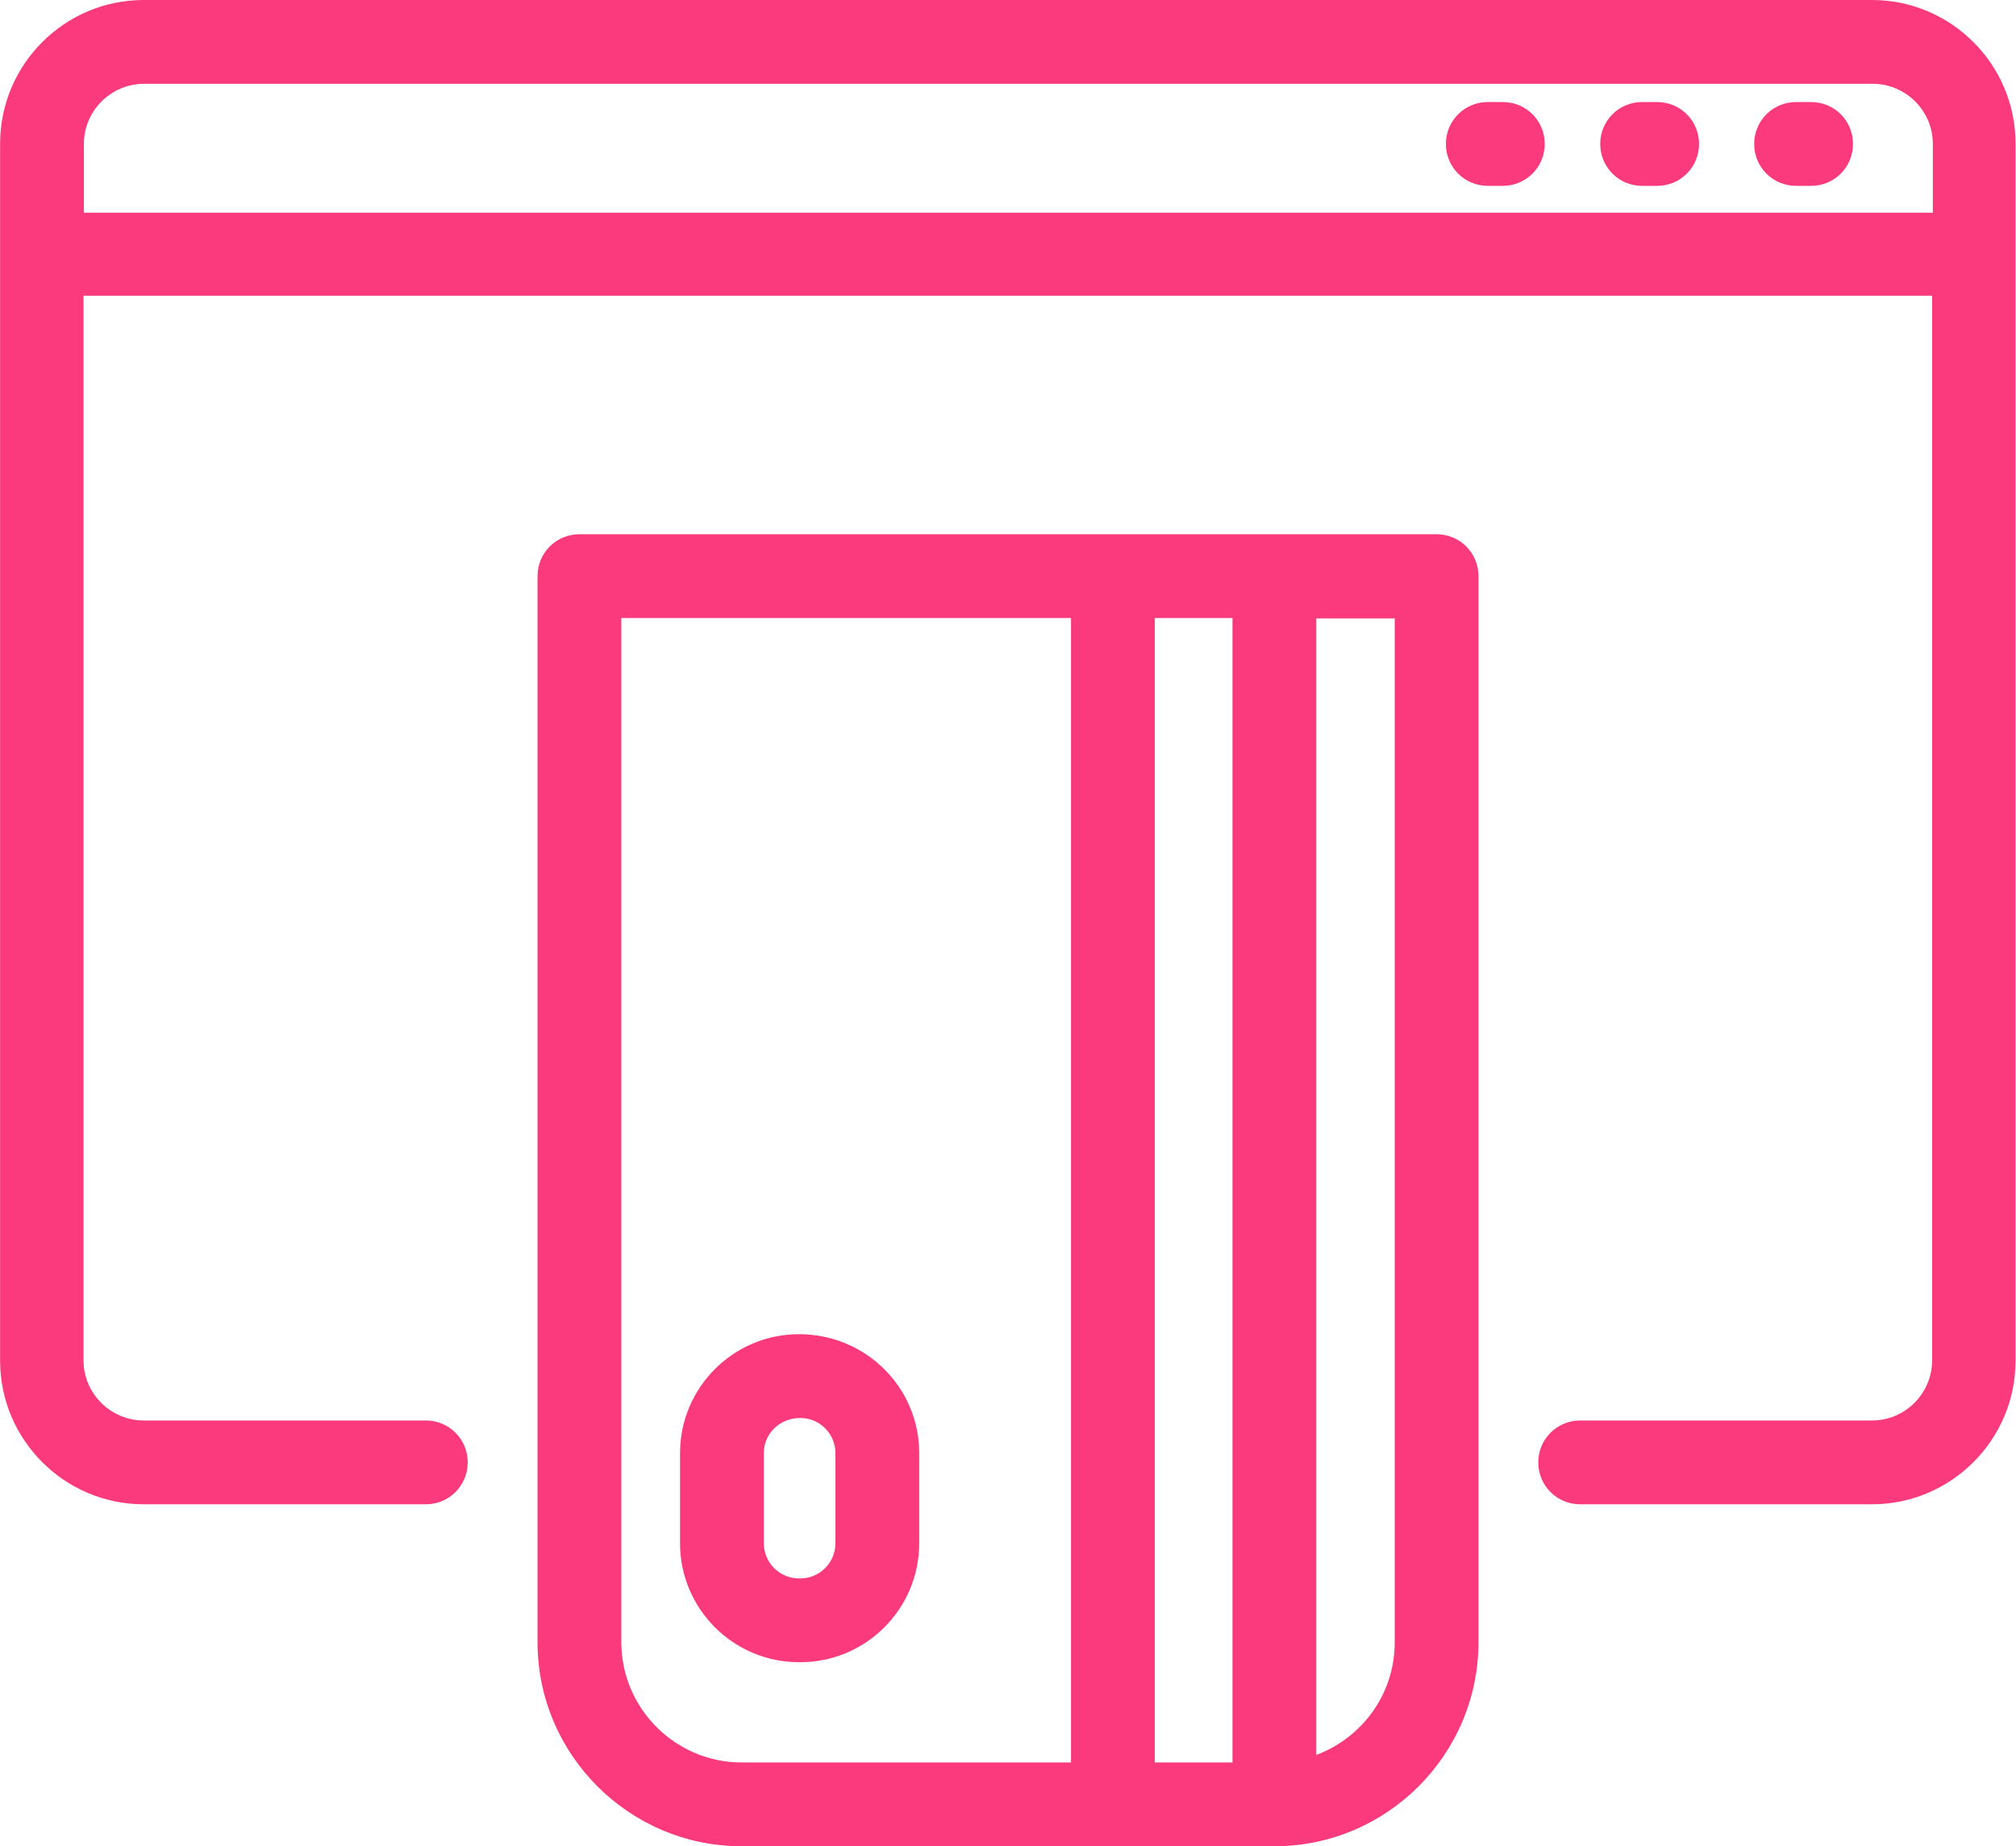 <?xml version="1.0" encoding="UTF-8"?>
<!DOCTYPE svg PUBLIC "-//W3C//DTD SVG 1.1//EN" "http://www.w3.org/Graphics/SVG/1.1/DTD/svg11.dtd">
<!-- Creator: CorelDRAW 2020 (64-Bit) -->
<svg xmlns="http://www.w3.org/2000/svg" xml:space="preserve" width="36.984mm" height="33.867mm" version="1.1" style="shape-rendering:geometricPrecision; text-rendering:geometricPrecision; image-rendering:optimizeQuality; fill-rule:evenodd; clip-rule:evenodd"
viewBox="0 0 56.3 51.56"
 xmlns:xlink="http://www.w3.org/1999/xlink"
 xmlns:xodm="http://www.corel.com/coreldraw/odm/2003">
 <defs>
  <style type="text/css">
   <![CDATA[
    .fil0 {fill:#FB397D;fill-rule:nonzero}
   ]]>
  </style>
 </defs>
 <g id="Layer_x0020_1">
  <g id="_1291055992032">
   <path class="fil0" d="M50.58 2.85l-0.42 0c-0.65,0 -1.17,0.52 -1.17,1.17 0,0.65 0.52,1.17 1.17,1.17l0.42 0c0.65,0 1.17,-0.52 1.17,-1.17 0,-0.65 -0.52,-1.17 -1.17,-1.17z"/>
   <path class="fil0" d="M46.28 2.85l-0.42 0c-0.65,0 -1.17,0.52 -1.17,1.17 0,0.65 0.52,1.17 1.17,1.17l0.42 0c0.65,0 1.17,-0.52 1.17,-1.17 0,-0.65 -0.52,-1.17 -1.17,-1.17z"/>
   <path class="fil0" d="M41.97 2.85l-0.42 0c-0.65,0 -1.17,0.52 -1.17,1.17 0,0.65 0.52,1.17 1.17,1.17l0.42 0c0.65,0 1.17,-0.52 1.17,-1.17 0,-0.65 -0.52,-1.17 -1.17,-1.17z"/>
   <path class="fil0" d="M2.34 5.94l0 -1.92c0,-0.92 0.75,-1.68 1.68,-1.68l48.28 0c0.92,0 1.68,0.75 1.68,1.68l0 1.92 -51.63 0zm49.95 -5.94l-48.28 0c-2.21,0 -4.01,1.8 -4.01,4.01l0 33.99c0,2.21 1.8,4.01 4.01,4.01l7.88 0c0.65,0 1.17,-0.52 1.17,-1.17 0,-0.65 -0.52,-1.17 -1.17,-1.17l-7.88 0c-0.92,0 -1.68,-0.75 -1.68,-1.68l0 -29.73 51.63 0 0 29.73c0,0.92 -0.75,1.68 -1.68,1.68l-8.15 0c-0.65,0 -1.17,0.52 -1.17,1.17 0,0.65 0.52,1.17 1.17,1.17l8.15 0c2.21,0 4.01,-1.8 4.01,-4.01l0 -33.99c0,-2.21 -1.8,-4.01 -4.01,-4.01z"/>
   <path class="fil0" d="M23.33 43.1c0,0.54 -0.44,0.98 -0.98,0.98l-0.04 0c-0.54,0 -0.98,-0.44 -0.98,-0.98l0 -2.52c0,-0.54 0.44,-0.98 1.02,-0.98 0.54,0 0.98,0.44 0.98,0.98l0 2.52zm-1.02 -5.84c-1.83,0 -3.32,1.49 -3.32,3.32l0 2.52c0,1.83 1.49,3.32 3.32,3.32l0.04 0c1.83,0 3.32,-1.49 3.32,-3.32l0 -2.52c0,-1.83 -1.49,-3.32 -3.36,-3.32z"/>
   <path class="fil0" d="M36.76 49l0 -31.73 2.19 0 0 28.6c0,1.44 -0.91,2.66 -2.19,3.14zm-4.51 0.22l0 -31.96 2.17 0 0 31.96 -2.17 0zm-14.9 -3.36l0 -28.6 12.56 0 0 31.96 -9.2 0c-1.85,0 -3.36,-1.51 -3.36,-3.36zm22.77 -30.94l-23.94 0c-0.65,0 -1.17,0.52 -1.17,1.17l0 29.77c0,3.14 2.56,5.7 5.7,5.7l14.88 0c3.14,0 5.7,-2.56 5.7,-5.7l0 -29.77c0,-0.65 -0.52,-1.17 -1.17,-1.17z"/>
  </g>
 </g>
</svg>
